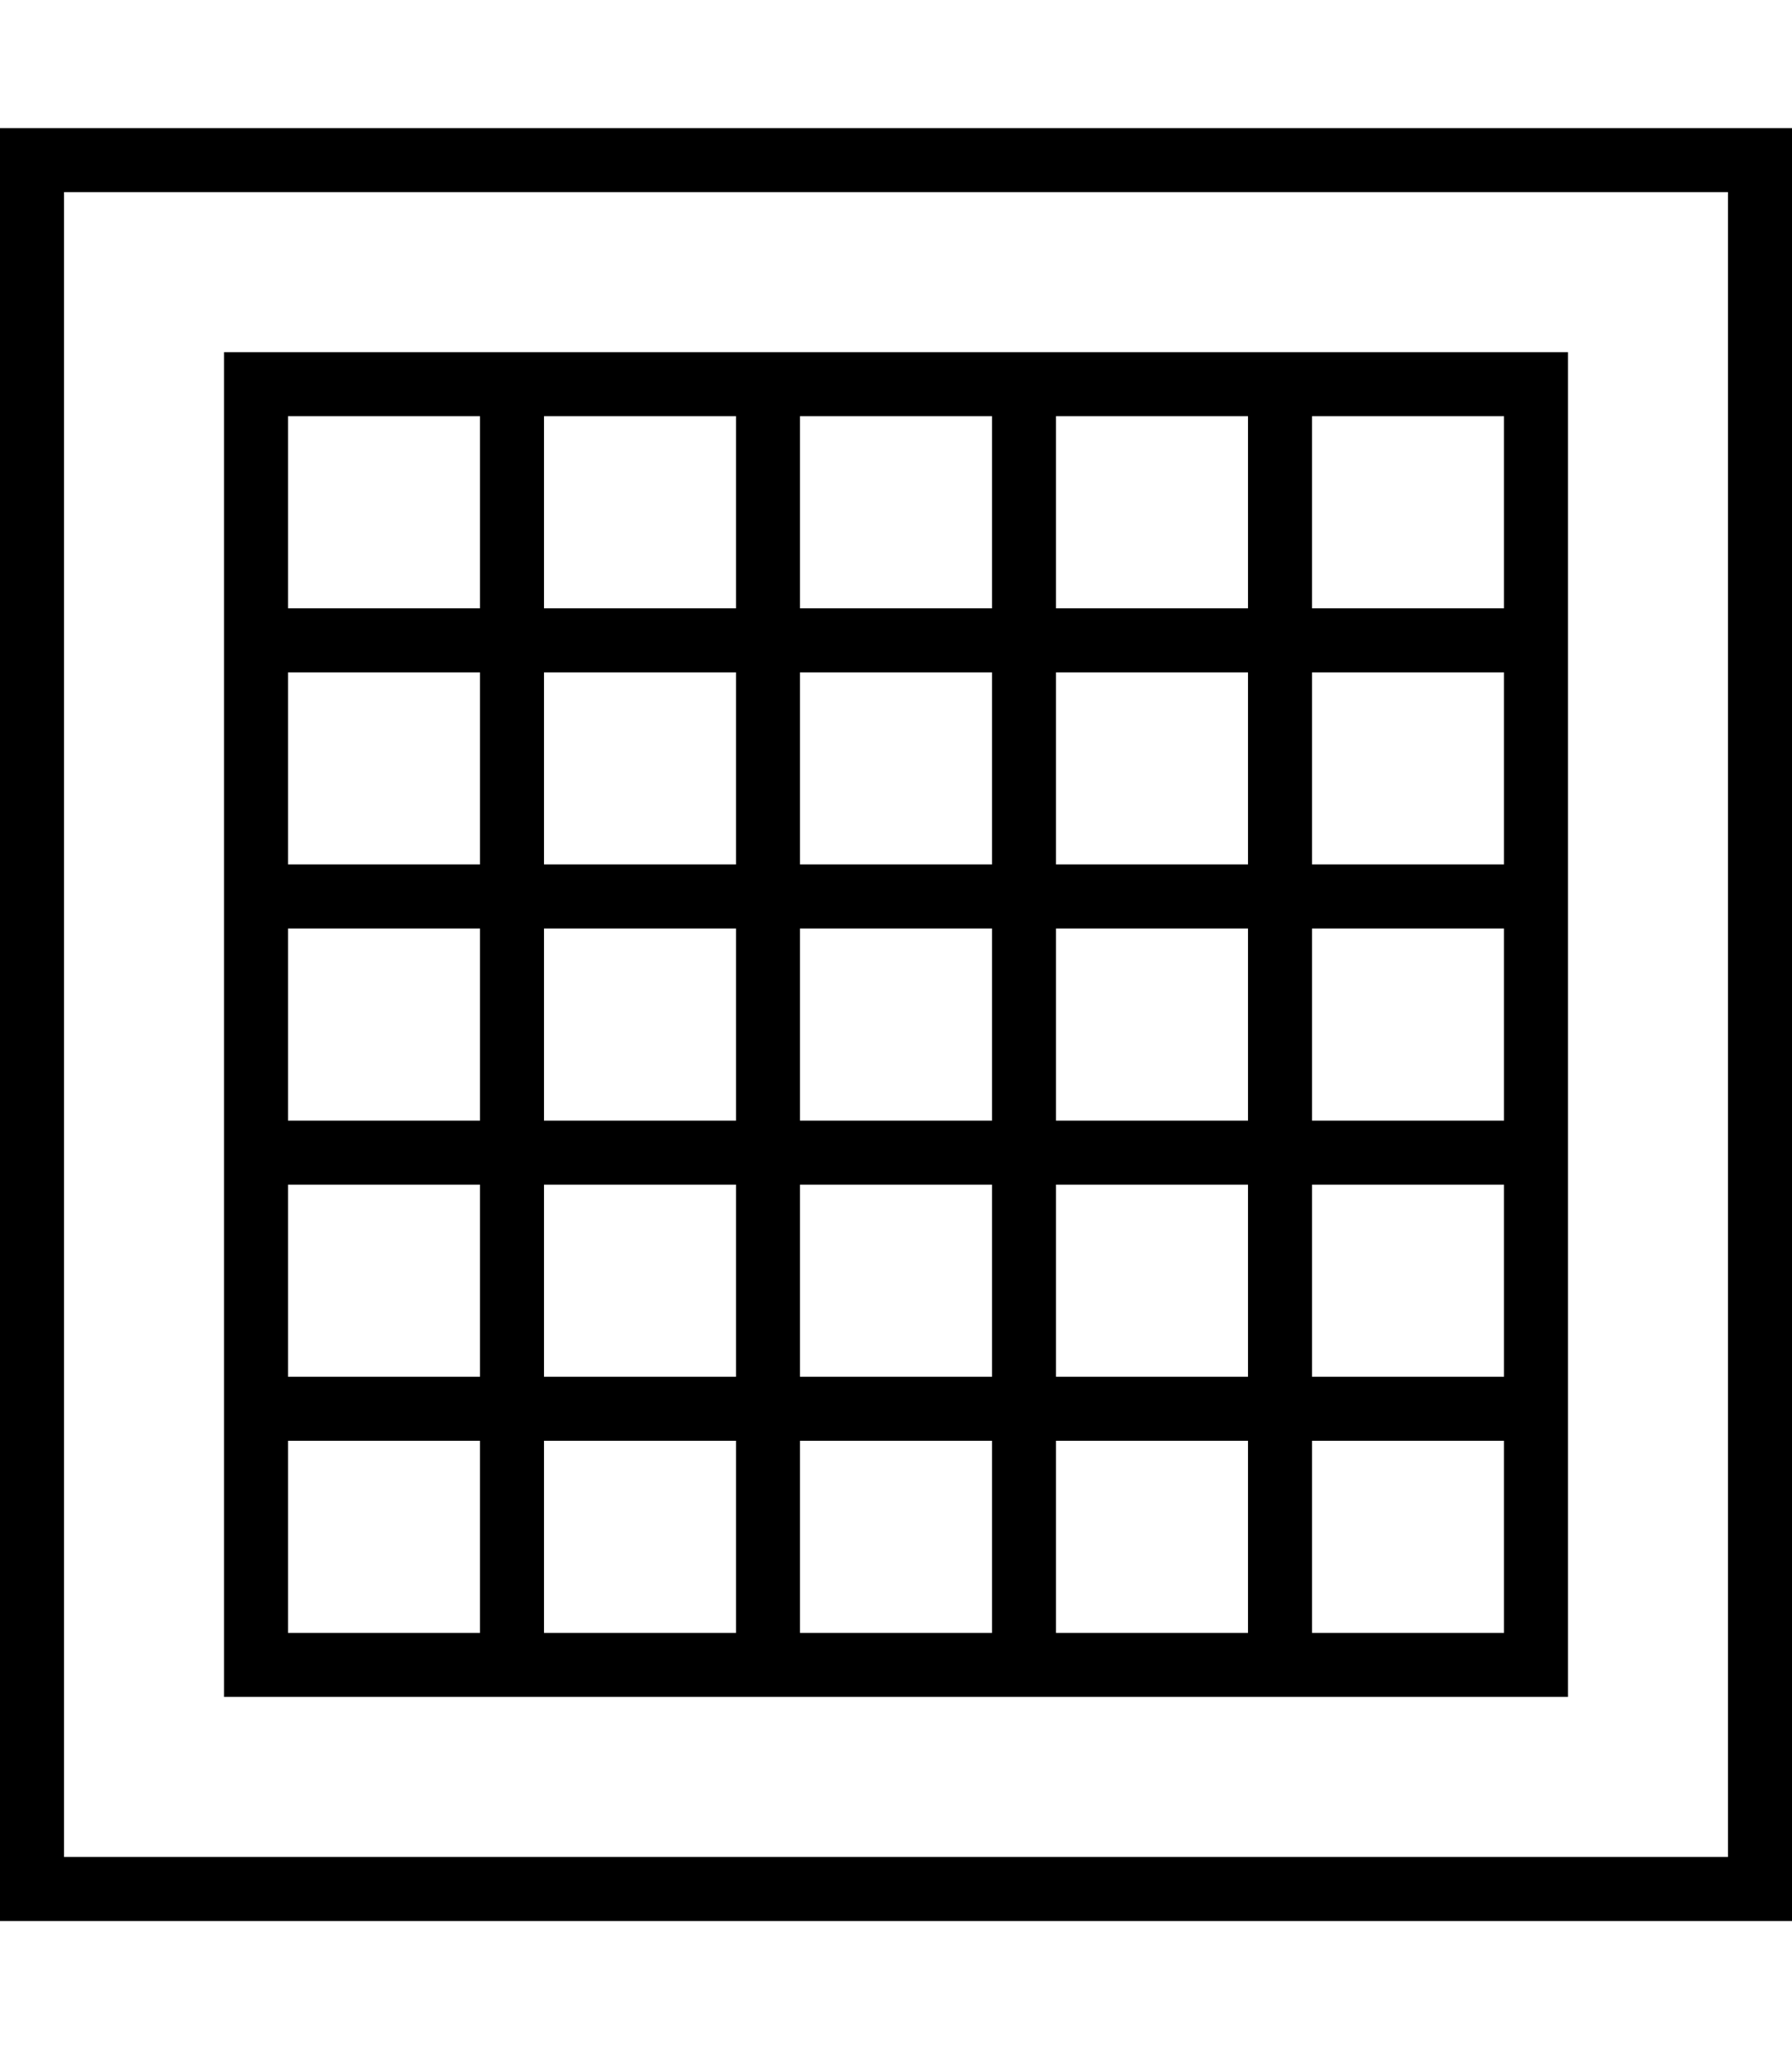 <svg xmlns="http://www.w3.org/2000/svg" viewBox="0 0 448 512"><!--! Font Awesome Pro 6.5.2 by @fontawesome - https://fontawesome.com License - https://fontawesome.com/license (Commercial License) Copyright 2024 Fonticons, Inc. --><path d="M16 48V464H432V48H16zM0 32H16 432h16V48 464v16H432 16 0V464 48 32zM64 88h64 64 64 64 64 8v8 64 64 64 64 64 8h-8H320 256 192 128 64 56v-8V352 288 224 160 96 88h8zm8 64h48V104H72v48zm64 0h48V104H136v48zm64 0h48V104H200v48zm64 0h48V104H264v48zm64 0h48V104H328v48zm0 16v48h48V168H328zm0 64v48h48V232H328zm0 64v48h48V296H328zm0 64v48h48V360H328zm-16 0H264v48h48V360zm-64 0H200v48h48V360zm-64 0H136v48h48V360zm-64 0H72v48h48V360zm0-16V296H72v48h48zm0-64V232H72v48h48zm0-64V168H72v48h48zm16 0h48V168H136v48zm64 0h48V168H200v48zm64 0h48V168H264v48zm0 16v48h48V232H264zm0 64v48h48V296H264zm-16 0H200v48h48V296zm-64 0H136v48h48V296zm0-16V232H136v48h48zm16 0h48V232H200v48z"/></svg>